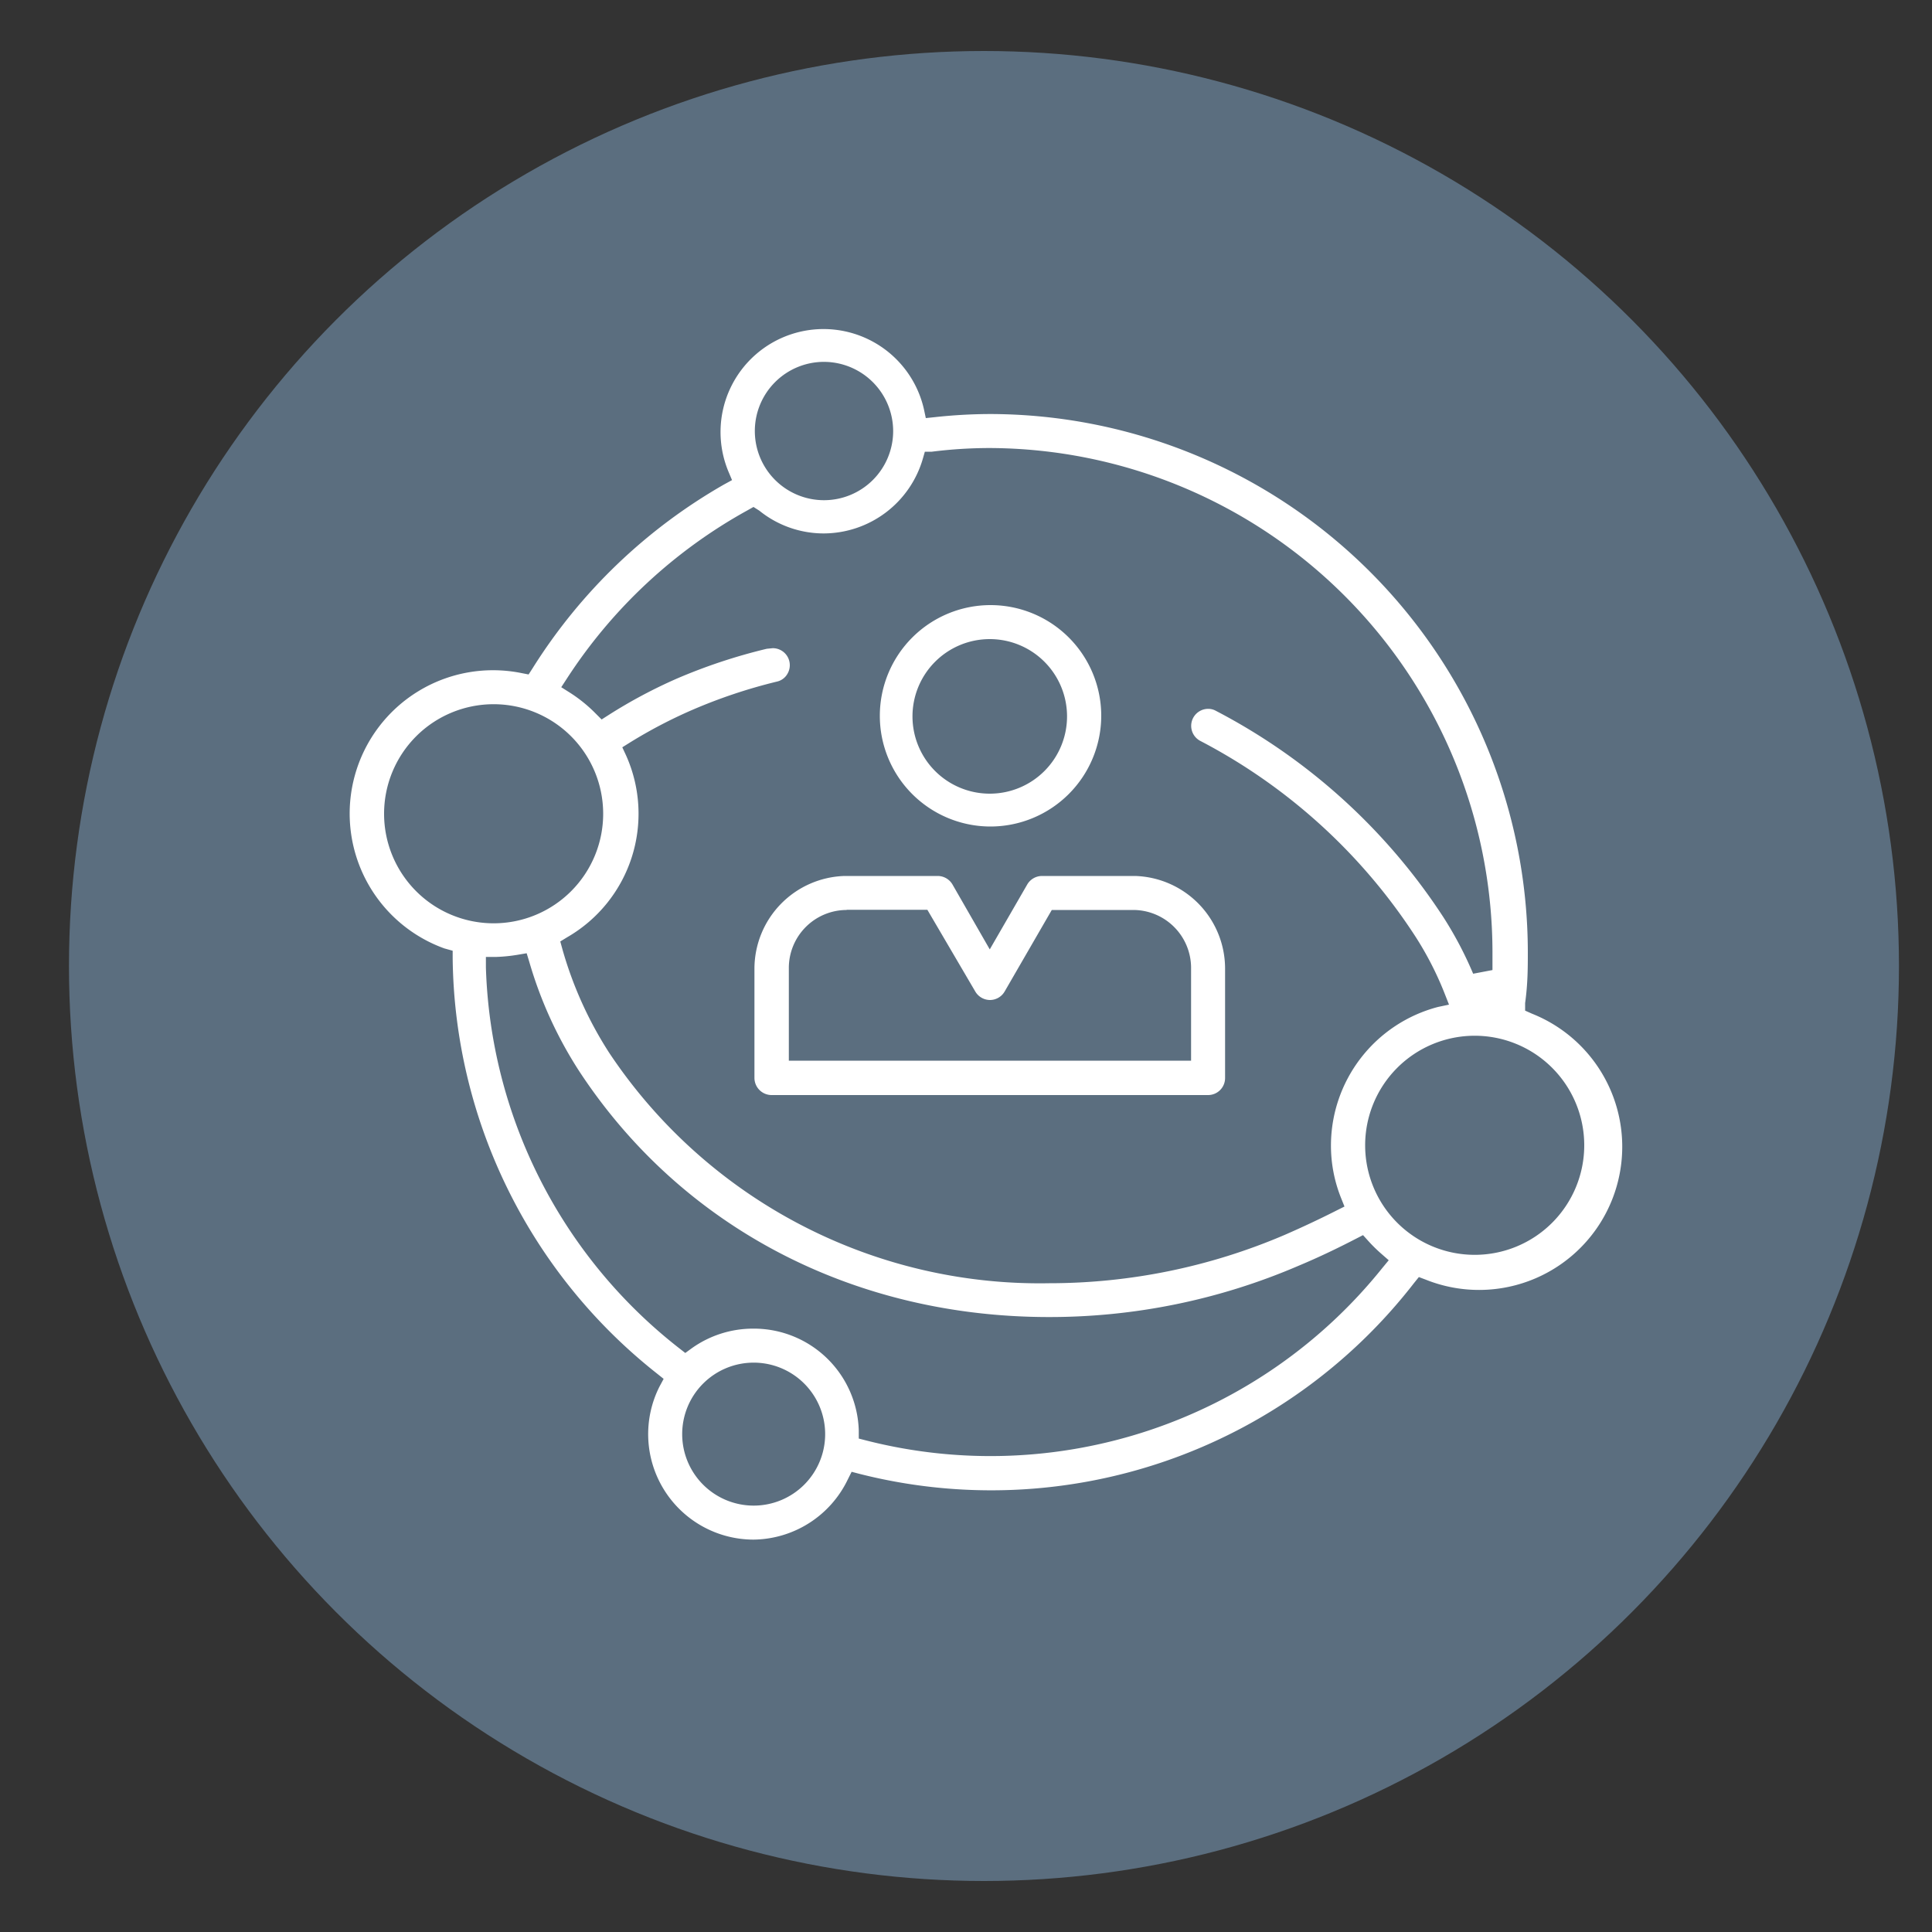 <svg id="Layer_1" data-name="Layer 1" xmlns="http://www.w3.org/2000/svg" viewBox="0 0 100 100"><rect x="0" y="0" width="100" height="100" fill="#333333" stroke="none"/><defs><style>.cls-1{fill:#5b6e7f;}.cls-2{fill:#fff;}</style></defs><circle class="cls-1" cx="50.93" cy="50" r="47.36"/><path class="cls-2" d="M39,79.69a5.46,5.46,0,0,1-4.86-7.93l.21-.39L34,71.09a27.77,27.77,0,0,1-10.57-21.5v-.38L23,49.09a7.42,7.42,0,0,1,4-14.25l.36.07.2-.31a28.24,28.24,0,0,1,9.91-9.52l.42-.23-.19-.45a5.33,5.33,0,1,1,10.12-3.23l.1.47.48-.05a27,27,0,0,1,2.79-.16A27.88,27.88,0,0,1,79.08,49.28c0,.79,0,1.63-.14,2.64l0,.39.36.16a7.41,7.41,0,0,1-5.49,13.77l-.37-.14-.25.31A27.69,27.69,0,0,1,44.5,76.29l-.42-.11-.2.4A5.48,5.48,0,0,1,39,79.69Zm0-9.16a3.7,3.7,0,1,0,3.71,3.7A3.7,3.7,0,0,0,39,70.53Zm0-1.76a5.43,5.43,0,0,1,5.45,5.28l0,.41.39.1a26,26,0,0,0,26.71-8.93l.33-.4-.4-.35a7.84,7.84,0,0,1-.65-.64l-.28-.31-.37.19c-.93.48-1.9.95-3,1.41A32.59,32.59,0,0,1,54.3,68.17c-10.12,0-19-4.63-24.31-12.71A21.3,21.3,0,0,1,27.4,49.8l-.14-.46-.47.08a8.39,8.39,0,0,1-1.09.11h-.55l0,.54a26,26,0,0,0,10,19.71l.32.25.33-.24A5.46,5.46,0,0,1,39,68.77Zm1-35.22a.88.88,0,0,1,.75,1.34.83.83,0,0,1-.54.39,27.26,27.26,0,0,0-4.39,1.47,25.21,25.21,0,0,0-3.21,1.68l-.4.25.2.43a7.38,7.38,0,0,1-3.05,9.4l-.36.22.11.4a19.84,19.84,0,0,0,2.42,5.36A26.77,26.77,0,0,0,54.3,66.42a30.94,30.94,0,0,0,12.19-2.5c.94-.41,1.81-.82,2.66-1.25l.44-.22L69.41,62a7.29,7.29,0,0,1-.52-2.71,7.42,7.42,0,0,1,5.54-7.17L75,52l-.22-.56a16.88,16.88,0,0,0-1.54-3,29.56,29.56,0,0,0-11.13-10.1.88.88,0,0,1,.41-1.65.8.8,0,0,1,.41.1,31.3,31.3,0,0,1,11.79,10.7,19.32,19.32,0,0,1,1.53,2.91l1-.19V50c0-.24,0-.48,0-.73A26.12,26.12,0,0,0,51.23,23.19a24.13,24.13,0,0,0-3,.19l-.36,0-.1.35a5.36,5.36,0,0,1-5.13,3.88,5.3,5.3,0,0,1-3.34-1.18L39,26.24l-.32.18a26.25,26.25,0,0,0-9.33,8.69l-.3.46.46.29a7.63,7.63,0,0,1,1.32,1.07l.31.31.36-.23a26,26,0,0,1,3.52-1.88,28.73,28.73,0,0,1,4.67-1.55ZM76.31,53.61A5.67,5.67,0,1,0,82,59.28,5.67,5.67,0,0,0,76.31,53.61ZM25.55,36.45a5.67,5.67,0,1,0,5.67,5.66A5.67,5.67,0,0,0,25.55,36.45Zm17.1-17.72a3.58,3.58,0,1,0,3.58,3.58A3.59,3.59,0,0,0,42.65,18.73Z"/><path class="cls-2" d="M51.23,42.78A5.73,5.73,0,1,1,57,37.05,5.74,5.74,0,0,1,51.23,42.78Zm0-9.7a4,4,0,1,0,4,4A4,4,0,0,0,51.23,33.08Z"/><path class="cls-2" d="M39.93,56.68a.89.89,0,0,1-.88-.88V50.12a4.81,4.81,0,0,1,4.67-4.78h4.82a.89.89,0,0,1,.76.44l1.93,3.36,1.94-3.36a.89.89,0,0,1,.76-.44h4.82a4.8,4.8,0,0,1,4.66,4.78V55.8a.88.88,0,0,1-.88.88Zm3.9-9.58a3,3,0,0,0-3,3v4.8H61.65v-4.8a3,3,0,0,0-3-3H54.44L52,51.32a.88.88,0,0,1-.76.44.89.89,0,0,1-.76-.44L48,47.09h-4.2Z"/></svg>